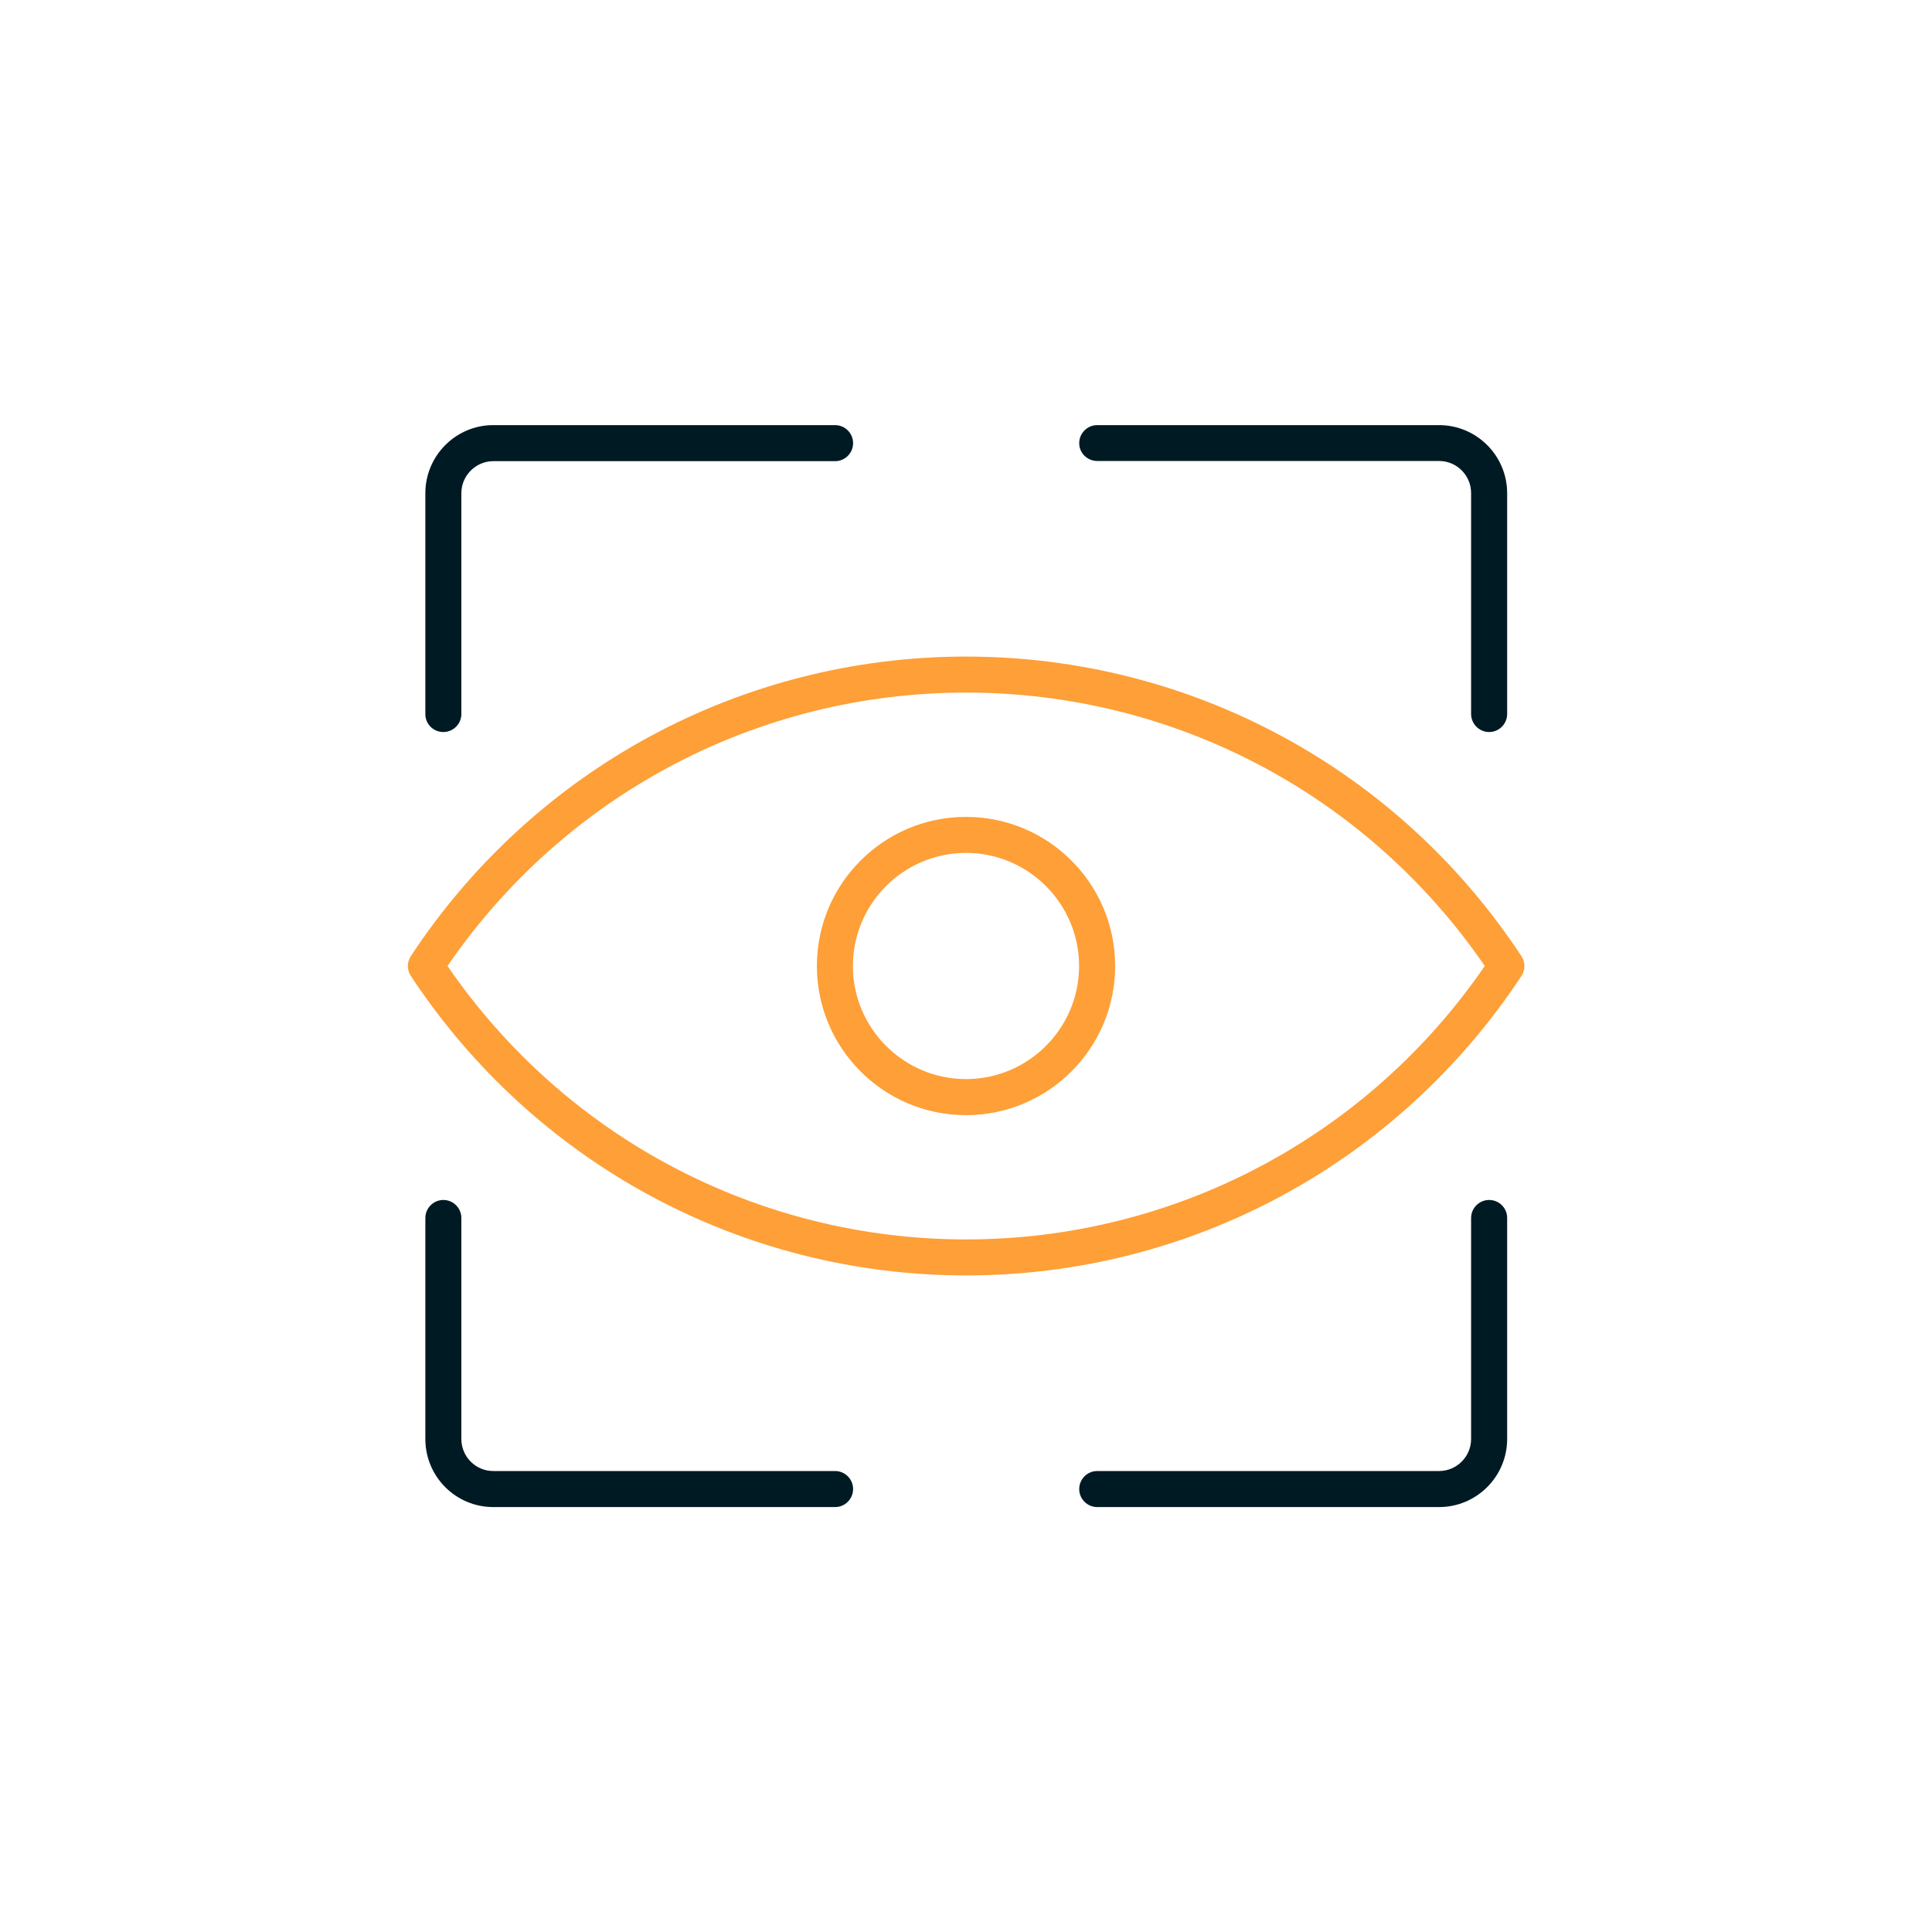 <svg width="50" height="50" viewBox="0 0 50 50" fill="none" xmlns="http://www.w3.org/2000/svg">
<path d="M39.373 24.744C36.18 19.892 30.805 16.992 25.002 16.992C19.199 16.992 13.829 19.892 10.632 24.744C10.529 24.898 10.529 25.103 10.632 25.256C13.829 30.109 19.204 33.008 25.002 33.008C30.801 33.008 36.175 30.109 39.377 25.256C39.475 25.103 39.48 24.898 39.373 24.744ZM25.002 32.076C19.623 32.076 14.626 29.438 11.582 25C14.622 20.563 19.614 17.924 25.002 17.924C30.39 17.924 35.383 20.563 38.426 25C35.378 29.438 30.381 32.076 25.002 32.076Z" fill="#FE9F37"/>
<path d="M25 21.141C22.87 21.141 21.141 22.87 21.141 25C21.141 27.13 22.87 28.86 25 28.86C27.13 28.86 28.86 27.13 28.86 25C28.86 22.87 27.13 21.141 25 21.141ZM25 27.927C23.387 27.927 22.073 26.613 22.073 25C22.073 23.387 23.387 22.073 25 22.073C26.613 22.073 27.927 23.387 27.927 25C27.927 26.613 26.613 27.927 25 27.927Z" fill="#FE9F37"/>
<path d="M21.612 38.07H12.765C12.308 38.07 11.94 37.697 11.94 37.241V31.521C11.94 31.265 11.73 31.055 11.474 31.055C11.218 31.055 11.008 31.265 11.008 31.521V37.241C11.008 38.215 11.796 39.003 12.765 39.003H21.612C21.869 39.003 22.078 38.793 22.078 38.536C22.078 38.28 21.869 38.07 21.612 38.07Z" fill="#001A24"/>
<path d="M38.539 31.055C38.282 31.055 38.072 31.265 38.072 31.521V37.241C38.072 37.697 37.7 38.07 37.243 38.07H28.396C28.139 38.07 27.93 38.28 27.93 38.536C27.93 38.793 28.139 39.003 28.396 39.003H37.243C38.217 39.003 39.005 38.21 39.005 37.241V31.521C39.005 31.26 38.795 31.055 38.539 31.055Z" fill="#001A24"/>
<path d="M11.474 18.945C11.73 18.945 11.94 18.735 11.94 18.479V12.764C11.94 12.308 12.313 11.935 12.765 11.935H21.612C21.869 11.935 22.078 11.725 22.078 11.469C22.078 11.212 21.869 11.002 21.612 11.002H12.765C11.796 11.002 11.008 11.795 11.008 12.764V18.484C11.008 18.74 11.218 18.945 11.474 18.945Z" fill="#001A24"/>
<path d="M28.396 11.93H37.243C37.7 11.93 38.072 12.303 38.072 12.76V18.479C38.072 18.735 38.282 18.945 38.539 18.945C38.795 18.945 39.005 18.735 39.005 18.479V12.764C39.005 11.79 38.212 11.002 37.243 11.002H28.396C28.139 11.002 27.93 11.212 27.93 11.469C27.93 11.725 28.139 11.93 28.396 11.93Z" fill="#001A24"/>
</svg>
